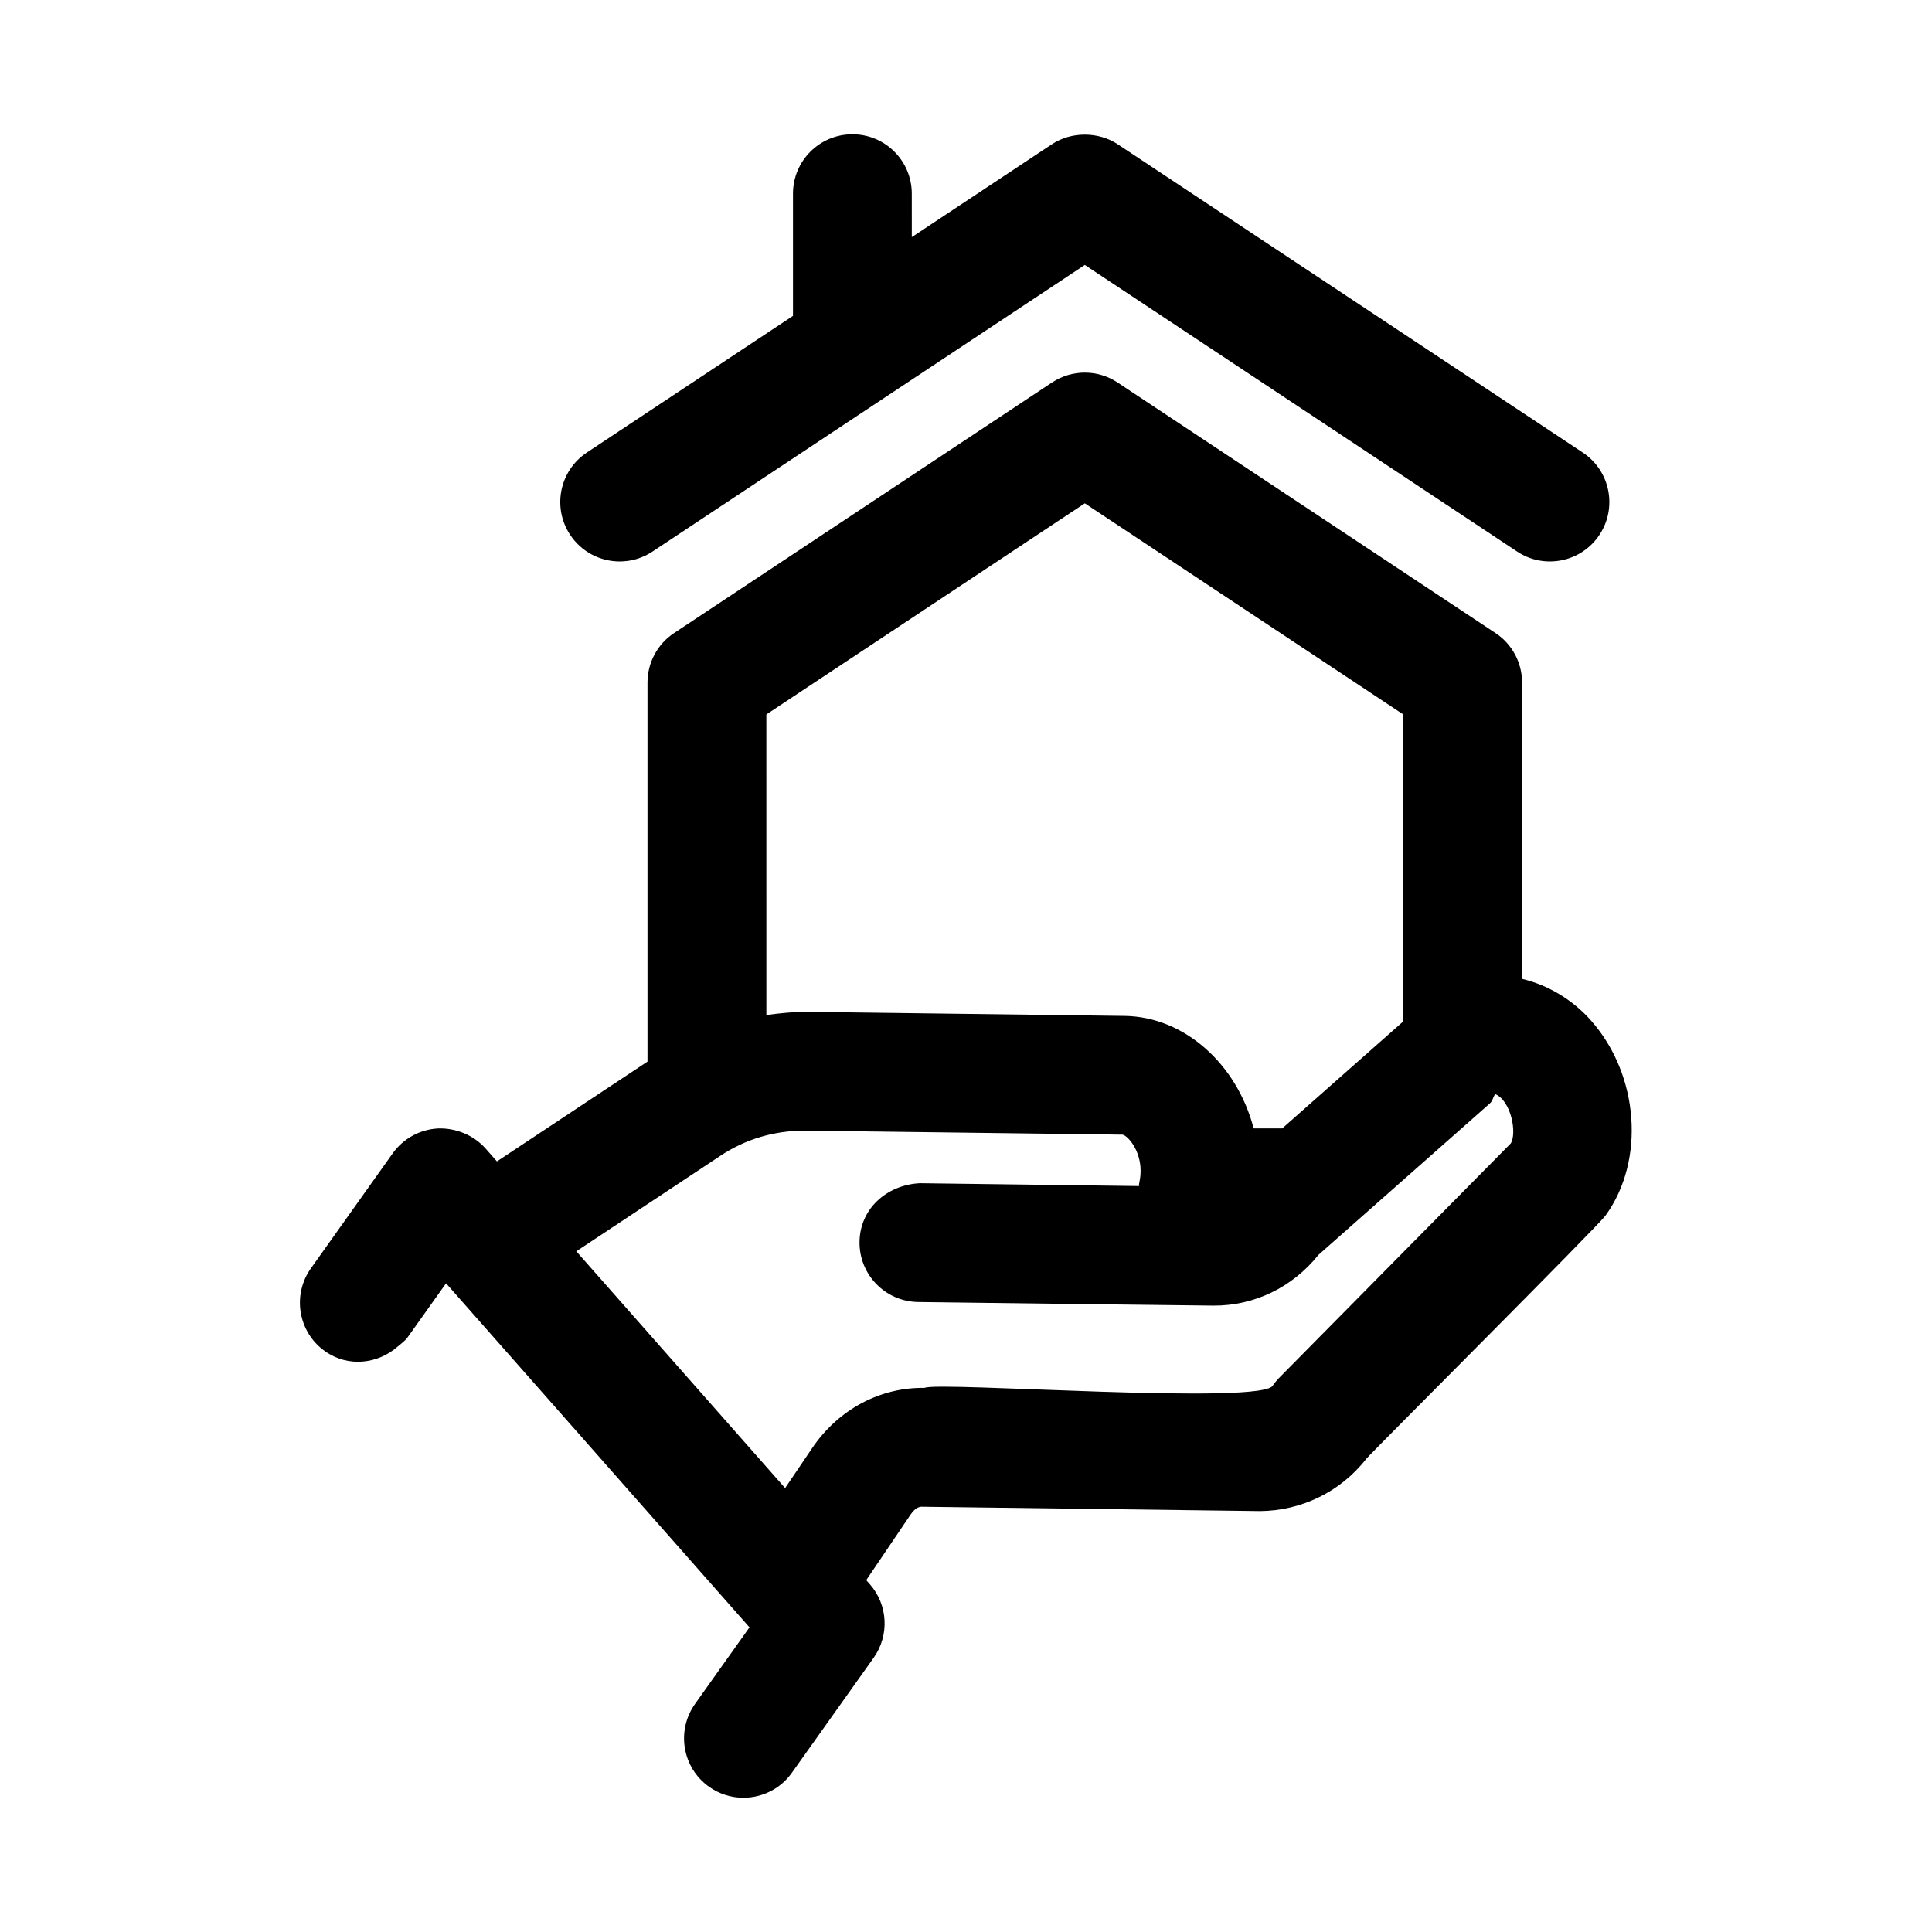 <?xml version="1.0" encoding="UTF-8"?>
<!-- Uploaded to: ICON Repo, www.svgrepo.com, Generator: ICON Repo Mixer Tools -->
<svg fill="#000000" width="800px" height="800px" version="1.1" viewBox="144 144 512 512" xmlns="http://www.w3.org/2000/svg">
 <g>
  <path d="m308.24 292.79c2.984 0 6.012-0.844 8.688-2.629l114.56-75.949 114.56 75.949c7.148 4.777 16.984 2.883 21.816-4.414 4.812-7.258 2.828-17.02-4.414-21.816l-123.23-81.695c-5.129-3.41-12.352-3.41-17.477 0.004l-37.105 24.602-0.004-11.516c0-8.703-7.043-15.742-15.742-15.742-8.703 0-15.742 7.043-15.742 15.742v32.387l-54.629 36.215c-7.242 4.801-9.227 14.562-4.414 21.82 3.031 4.566 8.027 7.043 13.133 7.043z"/>
  <path d="m565.74 414.56c-5.062-5.746-11.633-9.547-18.375-11.152v-78.527c0-5.273-2.644-10.211-7.043-13.113l-100.14-66.391c-5.289-3.504-12.117-3.504-17.406 0l-100.14 66.391c-4.398 2.906-7.043 7.84-7.043 13.113v100.45l-39.895 26.453-3.004-3.406c-3.176-3.602-7.988-5.492-12.617-5.324-4.812 0.262-9.227 2.691-12.008 6.598l-21.664 30.457c-5.043 7.09-3.383 16.93 3.691 21.957 6.098 4.344 13.992 3.465 19.34-1.238 0.898-0.789 1.891-1.438 2.613-2.453l10.164-14.285 80.41 91.176-12.297 17.289-2.125 2.992c-5.043 7.09-3.383 16.93 3.691 21.957 2.781 1.98 5.965 2.918 9.117 2.918 4.922 0 9.777-2.305 12.84-6.609l21.664-30.457c4.242-5.965 3.828-14.066-1.016-19.543l-0.934-1.059 11.711-17.316c1.461-2.152 2.629-2.184 3.32-2.137l89.328 1.152c10.715-0.078 21.219-4.922 28.184-13.883 1.918-2.227 61.789-62.016 63.406-64.484 10.516-14.559 8.855-37.176-3.781-51.52zm-84.332 96.465c-1.457 5.539-89.227-1.004-92.387 0.785-11.684-0.199-22.832 5.656-29.812 15.988l-7.144 10.562-55.336-62.75 38.121-25.273c6.742-4.488 14.453-6.769 22.707-6.703l83.949 1.062c1.215 0.262 4.273 3.445 4.719 8.457 0.293 3.336-0.785 5.121-0.246 5.164l-58.25-0.754c-8.871 0.492-15.836 6.856-15.945 15.543s6.844 15.836 15.543 15.945c14.652 0.219 64.551 0.797 78.258 0.953 10.715 0.062 20.848-4.75 27.812-13.438l45.387-40.113c0.875-0.77 0.77-1.555 1.461-2.508 4.262 1.812 5.789 10.383 4.121 13.07l-61.406 62.16c-0.551 0.586-1.074 1.199-1.551 1.848zm-49.922-233.64 84.395 55.949v81.348l-32.082 28.355h-7.57c-4.414-16.973-18.273-29.59-34.191-29.812l-84.055-1.078c-3.586-0.012-7.234 0.336-10.887 0.852l-0.004-79.664z"/>
 </g>
</svg>